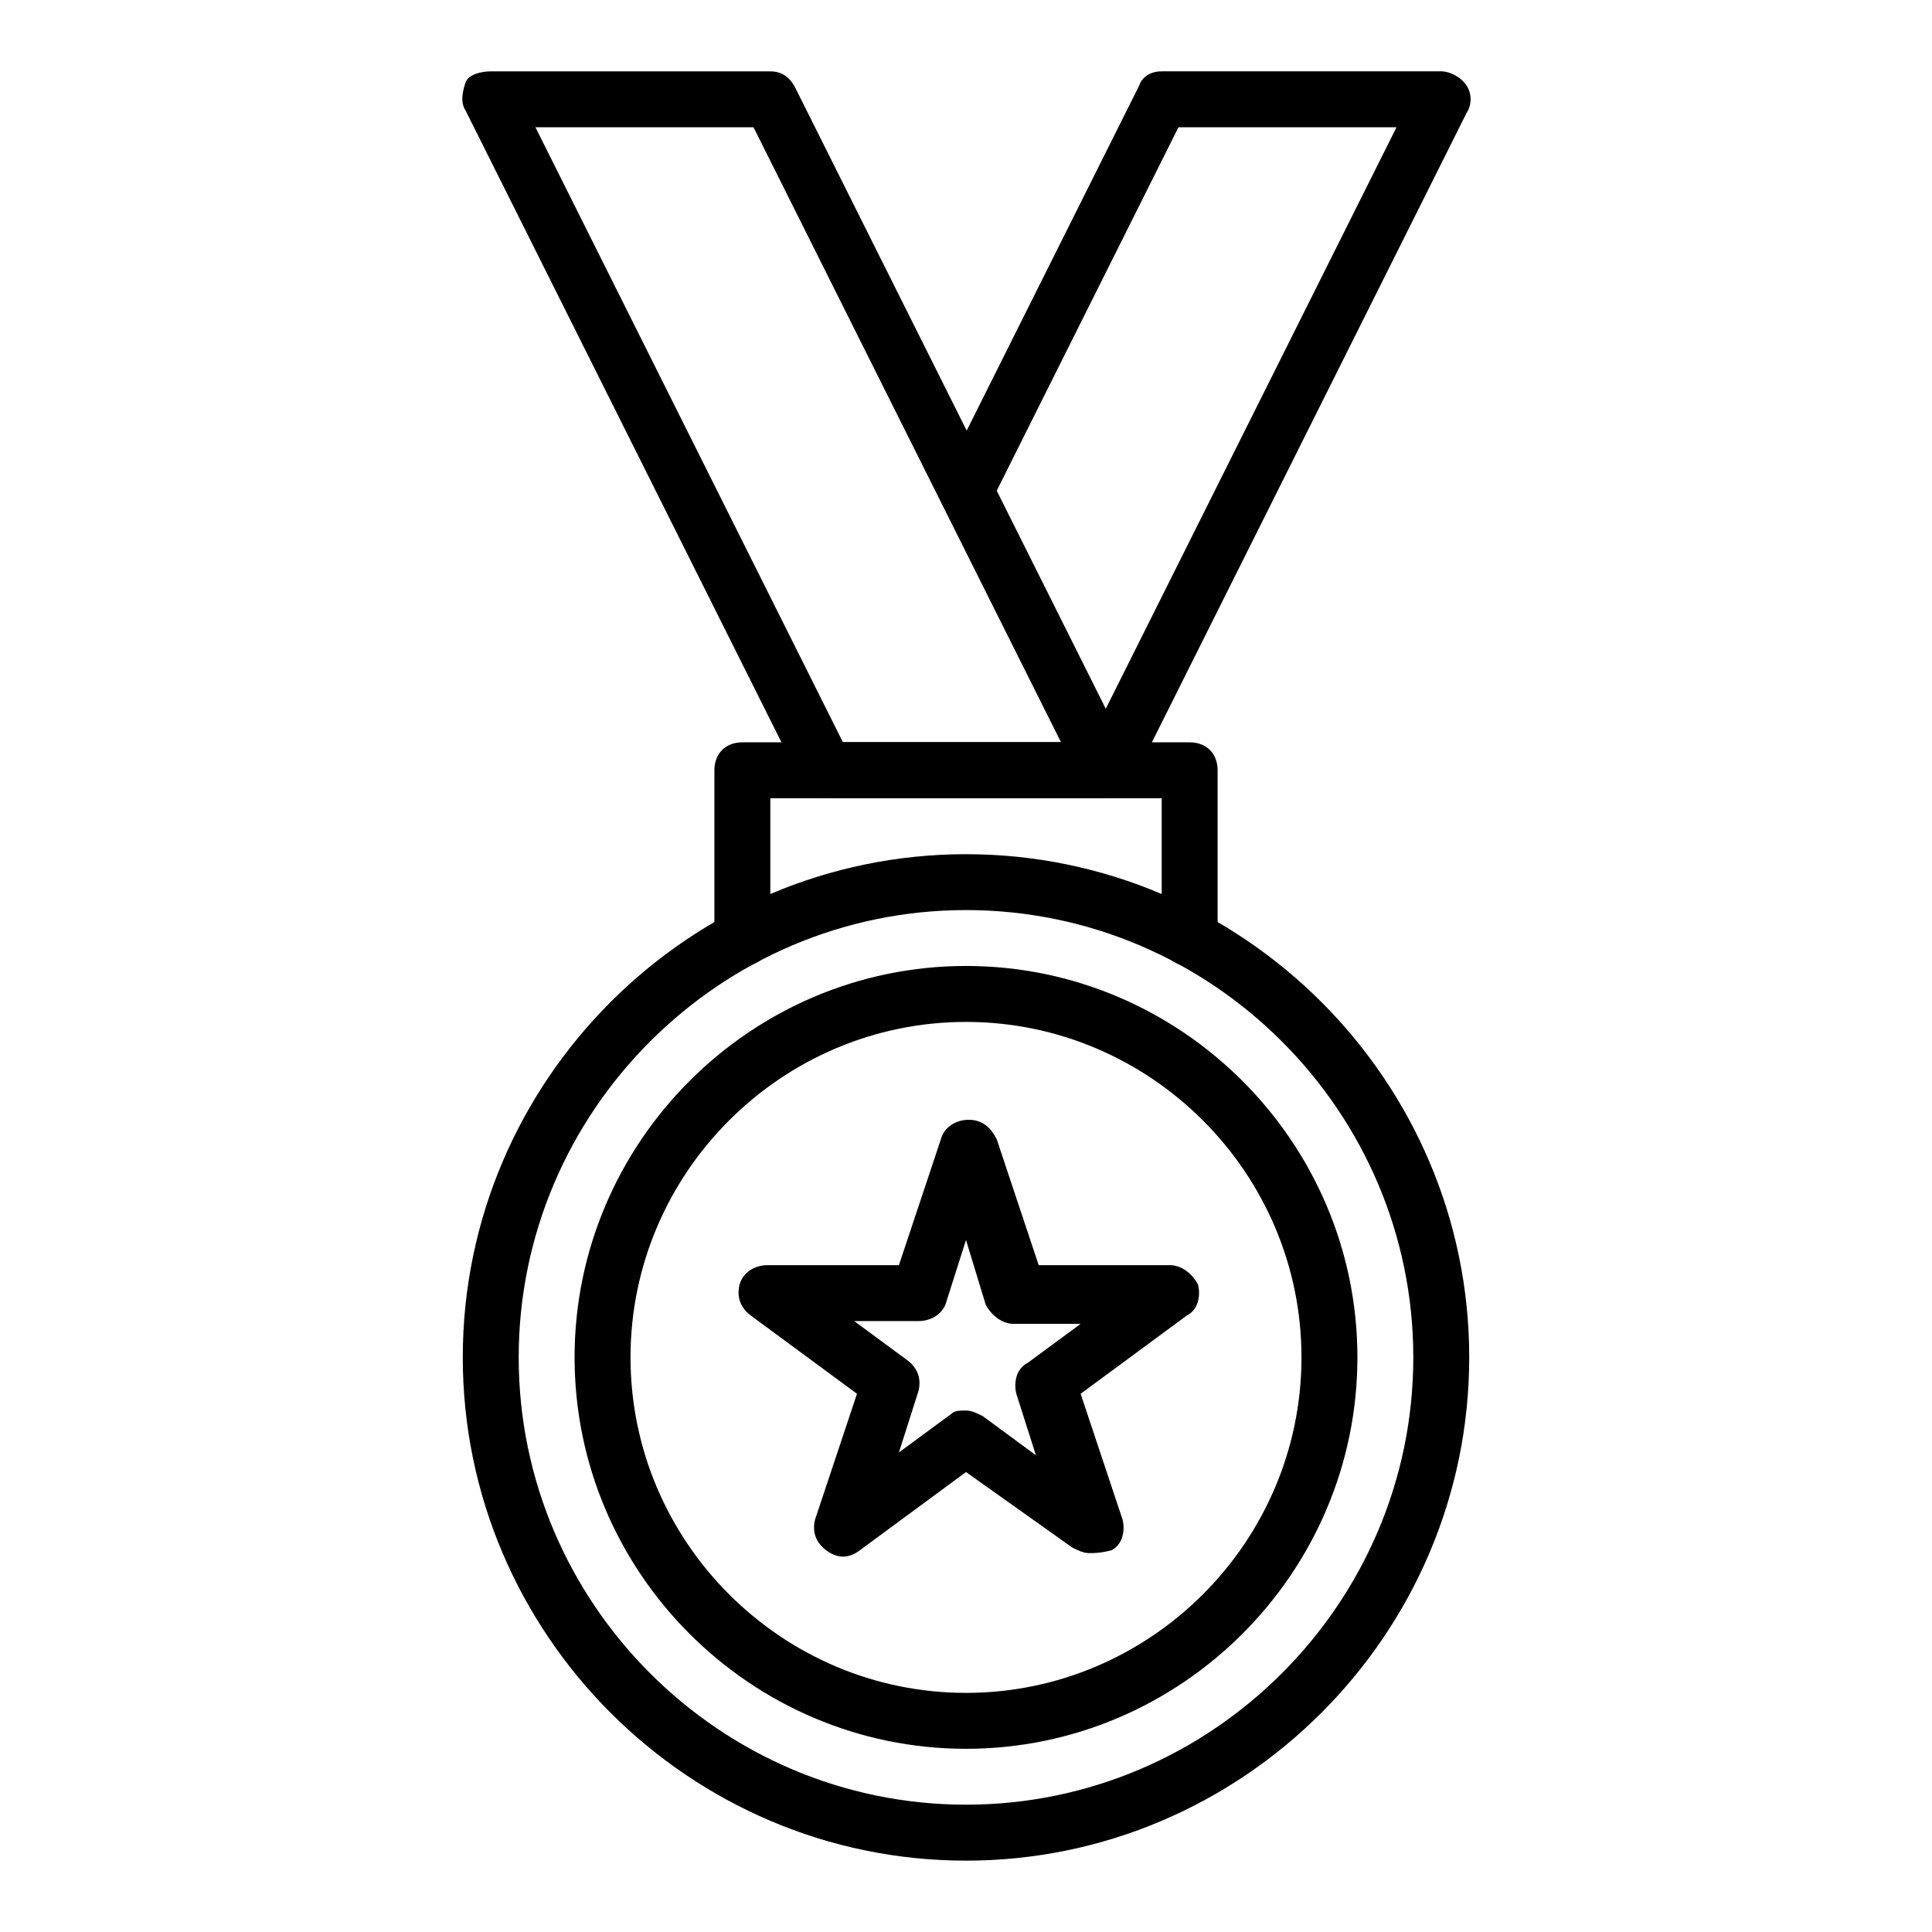 <?xml version="1.0" encoding="UTF-8"?>
<!-- The Best Svg Icon site in the world: iconSvg.co, Visit us! https://iconsvg.co -->
<svg fill="#000000" width="800px" height="800px" version="1.1" viewBox="144 144 512 512" xmlns="http://www.w3.org/2000/svg">
 <g>
  <path d="m400 637.09c-73.348 0-133.36-60.012-133.36-133.36 0-73.348 60.012-133.36 133.36-133.36 73.348 0 133.36 60.012 133.36 133.36-0.004 73.352-60.016 133.36-133.36 133.36zm0-251.91c-65.199 0-118.54 53.344-118.54 118.54 0 65.199 53.344 118.54 118.54 118.54s118.54-53.344 118.54-118.54c0-65.199-53.344-118.54-118.54-118.54z"/>
  <path d="m400 607.45c-57.051 0-103.73-46.676-103.73-103.73 0-57.051 46.676-103.73 103.73-103.73s103.73 46.676 103.73 103.73c-0.004 57.051-46.68 103.73-103.73 103.73zm0-192.63c-48.898 0-88.906 40.008-88.906 88.906 0 48.898 40.008 88.906 88.906 88.906s88.906-40.008 88.906-88.906c0-48.898-40.008-88.906-88.906-88.906z"/>
  <path d="m459.27 400c-4.445 0-7.41-2.965-7.41-7.41v-37.043l-103.72-0.004v37.043c0 4.445-2.965 7.41-7.41 7.41-4.445 0-7.41-2.965-7.41-7.41v-44.453c0-4.445 2.965-7.41 7.41-7.41h118.54c4.445 0 7.41 2.965 7.41 7.41v44.453c0 4.449-2.965 7.414-7.41 7.414z"/>
  <path d="m437.04 355.54h-74.09c-2.965 0-5.188-1.48-6.668-4.445l-88.906-177.82c-1.48-2.223-0.742-5.188 0-7.41 0.738-2.219 4.445-2.961 6.668-2.961h74.09c2.965 0 5.188 1.48 6.668 4.445l88.906 177.82c1.48 2.223 0.742 5.188 0 7.41-0.742 2.223-4.445 2.961-6.668 2.961zm-69.645-14.816h57.789l-81.5-163h-57.789z"/>
  <path d="m437.04 355.54h-74.09c-4.445 0-7.41-2.965-7.41-7.41 0-4.445 2.965-7.41 7.41-7.41h69.645l81.5-163h-57.789l-49.641 99.281c-1.48 3.703-5.926 5.188-9.633 2.965-3.703-1.48-5.188-5.926-2.965-9.633l51.863-103.73c0.742-2.219 2.965-3.703 5.926-3.703h74.09c2.223 0 5.188 1.48 6.668 3.703 1.48 2.223 1.48 5.188 0 7.41l-88.906 177.82c-1.48 2.223-3.703 3.703-6.668 3.703z"/>
  <path d="m432.6 555.59c-1.48 0-2.965-0.742-4.445-1.48l-28.152-20.004-28.152 20.746c-2.965 2.223-5.926 2.223-8.891 0-2.965-2.223-3.703-5.188-2.965-8.148l11.113-33.34-28.152-20.746c-2.965-2.223-3.703-5.188-2.965-8.148 0.742-2.965 3.703-5.188 7.41-5.188h34.82l11.113-33.34c0.742-2.965 3.703-5.188 7.41-5.188 3.703 0 5.926 2.223 7.41 5.188l11.113 33.34h34.82c2.965 0 5.926 2.223 7.41 5.188 0.742 2.965 0 6.668-2.965 8.148l-28.152 20.746 11.113 33.34c0.742 2.965 0 6.668-2.965 8.148-2.965 0.738-4.449 0.738-5.93 0.738zm-32.598-37.785c1.48 0 2.965 0.742 4.445 1.48l14.078 10.371-5.188-16.301c-0.742-2.965 0-6.668 2.965-8.148l14.078-10.371h-17.781c-2.965 0-5.926-2.223-7.41-5.188l-5.188-17.039-5.188 16.301c-0.742 2.965-3.703 5.188-7.41 5.188h-17.039l14.078 10.371c2.965 2.223 3.703 5.188 2.965 8.148l-5.188 16.301 14.078-10.371c0.738-0.742 2.219-0.742 3.703-0.742z"/>
 </g>
</svg>